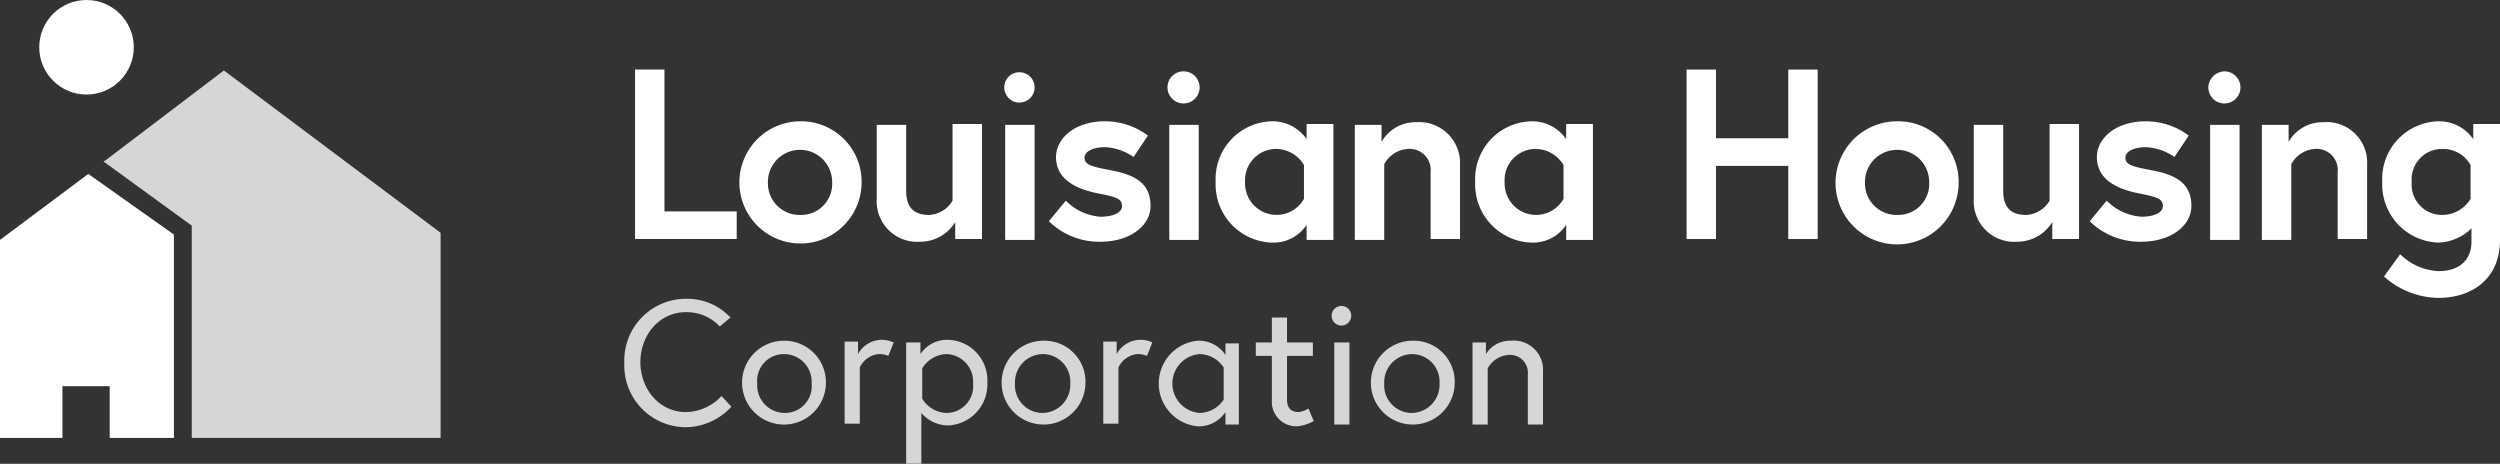 <svg id="Layer_1" data-name="Layer 1" xmlns="http://www.w3.org/2000/svg" viewBox="0 0 280.3 52"><rect x="0" y="0" width="280.3" height="52" fill="#333333" stroke="none"/><defs><style>.cls-1,.cls-3{opacity:0.8;}.cls-2,.cls-3{fill:#fff;}</style></defs><title>LHC-Logo1C</title><g class="cls-1"><path class="cls-2" d="M82.8,41.4A5.07,5.07,0,0,0,79,39.8c-3,0-5.1,2.6-5.1,5.6S76,51,79,51a5.56,5.56,0,0,0,4-1.8l1.1,1.2A7.05,7.05,0,0,1,79,52.7a6.92,6.92,0,0,1-6.9-7.2A6.92,6.92,0,0,1,79,38.3a6.65,6.65,0,0,1,5,2.1Z" transform="translate(-2.1 -4.8)"/><path class="cls-2" d="M94.7,47.8A4.7,4.7,0,1,1,90,43,4.66,4.66,0,0,1,94.7,47.8Zm-1.6,0A3.1,3.1,0,0,0,90,44.5a3,3,0,0,0-3,3.3,3.1,3.1,0,0,0,3.1,3.3A3,3,0,0,0,93.1,47.8Z" transform="translate(-2.1 -4.8)"/><path class="cls-2" d="M102.3,43.2l-.6,1.5a2.65,2.65,0,0,0-1.1-.2A2.62,2.62,0,0,0,98.5,46v6.3H96.8V43.1h1.5v1.4a3.06,3.06,0,0,1,2.6-1.6A3.44,3.44,0,0,1,102.3,43.2Z" transform="translate(-2.1 -4.8)"/><path class="cls-2" d="M105.3,43.2v1.3a3.58,3.58,0,0,1,3.1-1.6,4.54,4.54,0,0,1,4.4,4.8,4.6,4.6,0,0,1-4.4,4.8,4,4,0,0,1-3-1.4v5.7h-1.7V43.2Zm.2,6.3a3.31,3.31,0,0,0,2.7,1.6,3,3,0,0,0,3-3.3,3.08,3.08,0,0,0-3-3.3,3.31,3.31,0,0,0-2.7,1.6Z" transform="translate(-2.1 -4.8)"/><path class="cls-2" d="M123.8,47.8a4.7,4.7,0,1,1-4.7-4.8A4.6,4.6,0,0,1,123.8,47.8Zm-1.7,0a3.1,3.1,0,0,0-3.1-3.3,3.16,3.16,0,0,0-3.1,3.3,3.1,3.1,0,0,0,3.1,3.3A3.16,3.16,0,0,0,122.1,47.8Z" transform="translate(-2.1 -4.8)"/><path class="cls-2" d="M131.3,43.2l-.6,1.5a2.65,2.65,0,0,0-1.1-.2,2.62,2.62,0,0,0-2.1,1.5v6.3h-1.7V43.1h1.5v1.4a3.06,3.06,0,0,1,2.6-1.6A2.91,2.91,0,0,1,131.3,43.2Z" transform="translate(-2.1 -4.8)"/><path class="cls-2" d="M141,43.2v9.2h-1.5V51a3.58,3.58,0,0,1-3.1,1.6,4.82,4.82,0,0,1,0-9.6,3.58,3.58,0,0,1,3.1,1.6V43.3H141ZM139.3,46a3.32,3.32,0,0,0-2.7-1.5,3.31,3.31,0,0,0,0,6.6,3.32,3.32,0,0,0,2.7-1.5Z" transform="translate(-2.1 -4.8)"/><path class="cls-2" d="M142.9,43.2h1.8V40.4h1.7v2.8h2.9v1.5h-2.9v4.9c0,.9.4,1.4,1.3,1.4a2.47,2.47,0,0,0,1.1-.4l.6,1.4a4.5,4.5,0,0,1-1.9.6,2.75,2.75,0,0,1-2.8-2.9v-5h-1.8V43.2Z" transform="translate(-2.1 -4.8)"/><path class="cls-2" d="M152.5,39.1a1.1,1.1,0,1,1-1.1,1.1A1.11,1.11,0,0,1,152.5,39.1Zm-.8,4.1h1.7v9.2h-1.7Z" transform="translate(-2.1 -4.8)"/><path class="cls-2" d="M165.2,47.8a4.7,4.7,0,1,1-4.7-4.8A4.6,4.6,0,0,1,165.2,47.8Zm-1.7,0a3.1,3.1,0,0,0-3.1-3.3,3.16,3.16,0,0,0-3.1,3.3,3.1,3.1,0,0,0,3.1,3.3A3.16,3.16,0,0,0,163.5,47.8Z" transform="translate(-2.1 -4.8)"/><path class="cls-2" d="M175.1,46.5v5.9h-1.7V46.8a2,2,0,0,0-2.2-2.2,2.9,2.9,0,0,0-2.3,1.5v6.3h-1.7V43.2h1.5v1.3a3.19,3.19,0,0,1,2.8-1.5A3.28,3.28,0,0,1,175.1,46.5Z" transform="translate(-2.1 -4.8)"/></g><path class="cls-2" d="M73.3,12.6h3.3V28.5h8.1v3.1H73.3Z" transform="translate(-2.1 -4.8)"/><path class="cls-2" d="M98.7,25.2a6.85,6.85,0,1,1-6.8-6.8A6.77,6.77,0,0,1,98.7,25.2Zm-3.3,0a3.6,3.6,0,1,0-7.2,0,3.55,3.55,0,0,0,3.6,3.7A3.49,3.49,0,0,0,95.4,25.2Z" transform="translate(-2.1 -4.8)"/><path class="cls-2" d="M100.4,27.1V18.8h3.3v7.4c0,1.9.9,2.7,2.6,2.7a3.26,3.26,0,0,0,2.6-1.6V18.7h3.3V31.6h-3V29.7a4.59,4.59,0,0,1-3.9,2.2A4.54,4.54,0,0,1,100.4,27.1Z" transform="translate(-2.1 -4.8)"/><path class="cls-2" d="M116.4,12.9a1.7,1.7,0,1,1-1.7,1.7A1.69,1.69,0,0,1,116.4,12.9Zm-1.6,5.9h3.3V31.7h-3.3Z" transform="translate(-2.1 -4.8)"/><path class="cls-2" d="M121.6,27.3a6.08,6.08,0,0,0,3.9,1.8c1.3,0,2.4-.4,2.4-1.2s-.6-1-2.6-1.4c-2.6-.5-4.8-1.6-4.8-4.1,0-2,2-4,5.5-4a8,8,0,0,1,4.8,1.6l-1.6,2.4a6.16,6.16,0,0,0-3.2-1.1c-1.2,0-2.3.4-2.3,1.2s.9,1,3,1.4c2.6.5,4.4,1.4,4.4,4,0,2.2-2.3,4-5.6,4a8,8,0,0,1-5.8-2.3Z" transform="translate(-2.1 -4.8)"/><path class="cls-2" d="M134.8,12.8a1.8,1.8,0,1,1-1.8,1.8A1.79,1.79,0,0,1,134.8,12.8Zm-1.6,6h3.3V31.7h-3.3Z" transform="translate(-2.1 -4.8)"/><path class="cls-2" d="M151.6,18.8V31.7h-3V30a4.44,4.44,0,0,1-3.9,2,6.52,6.52,0,0,1-6.3-6.8,6.46,6.46,0,0,1,6.3-6.8,4.64,4.64,0,0,1,3.9,2V18.7h3Zm-3.3,4.5a3.68,3.68,0,0,0-3-1.8,3.49,3.49,0,0,0-3.6,3.7,3.53,3.53,0,0,0,6.6,1.9Z" transform="translate(-2.1 -4.8)"/><path class="cls-2" d="M165.8,23.3v8.3h-3.3V24.1a2.37,2.37,0,0,0-2.6-2.6,3.27,3.27,0,0,0-2.6,1.7v8.5H154V18.8h3v1.9a4.4,4.4,0,0,1,3.9-2.2A4.59,4.59,0,0,1,165.8,23.3Z" transform="translate(-2.1 -4.8)"/><path class="cls-2" d="M180.7,18.8V31.7h-3V30a4.44,4.44,0,0,1-3.9,2,6.52,6.52,0,0,1-6.3-6.8,6.46,6.46,0,0,1,6.3-6.8,4.64,4.64,0,0,1,3.9,2V18.7h3Zm-3.3,4.5a3.68,3.68,0,0,0-3-1.8,3.49,3.49,0,0,0-3.6,3.7,3.53,3.53,0,0,0,6.6,1.9Z" transform="translate(-2.1 -4.8)"/><path class="cls-2" d="M202.6,12.6h3.3v19h-3.3V23.4h-8.1v8.2h-3.3v-19h3.3v7.7h8.1Z" transform="translate(-2.1 -4.8)"/><path class="cls-2" d="M221.7,25.2a6.9,6.9,0,1,1-6.9-6.8A6.77,6.77,0,0,1,221.7,25.2Zm-3.3,0a3.6,3.6,0,1,0-7.2,0,3.55,3.55,0,0,0,3.6,3.7A3.49,3.49,0,0,0,218.4,25.2Z" transform="translate(-2.1 -4.8)"/><path class="cls-2" d="M223.4,27.1V18.8h3.3v7.4c0,1.9.9,2.7,2.6,2.7a3.26,3.26,0,0,0,2.6-1.6V18.7h3.3V31.6h-3V29.7a4.59,4.59,0,0,1-3.9,2.2A4.54,4.54,0,0,1,223.4,27.1Z" transform="translate(-2.1 -4.8)"/><path class="cls-2" d="M238.3,27.3a6.08,6.08,0,0,0,3.9,1.8c1.3,0,2.4-.4,2.4-1.2s-.6-1-2.6-1.4c-2.6-.5-4.8-1.6-4.8-4.1,0-2,2-4,5.5-4a8,8,0,0,1,4.8,1.6l-1.6,2.4a6.16,6.16,0,0,0-3.2-1.1c-1.2,0-2.3.4-2.3,1.2s.9,1,3,1.4c2.6.5,4.4,1.4,4.4,4,0,2.2-2.3,4-5.6,4a8,8,0,0,1-5.8-2.3Z" transform="translate(-2.1 -4.8)"/><path class="cls-2" d="M251.5,12.8a1.8,1.8,0,1,1-1.8,1.8A1.86,1.86,0,0,1,251.5,12.8Zm-1.6,6h3.3V31.7h-3.3Z" transform="translate(-2.1 -4.8)"/><path class="cls-2" d="M267.5,23.3v8.3h-3.3V24.1a2.37,2.37,0,0,0-2.6-2.6,3.27,3.27,0,0,0-2.6,1.7v8.5h-3.3V18.8h3v1.9a4.4,4.4,0,0,1,3.9-2.2A4.54,4.54,0,0,1,267.5,23.3Z" transform="translate(-2.1 -4.8)"/><path class="cls-2" d="M275.5,32a6.52,6.52,0,0,1-6.3-6.8,6.46,6.46,0,0,1,6.3-6.8,4.64,4.64,0,0,1,3.9,2V18.7h3v13c0,4.5-3.3,6.5-6.9,6.5a9.28,9.28,0,0,1-6.1-2.4l1.8-2.5a6.57,6.57,0,0,0,4.3,1.9c2.5,0,3.7-1.4,3.7-3.3V30.4A5.54,5.54,0,0,1,275.5,32Zm3.6-8.7a3.54,3.54,0,0,0-3.1-1.8,3.41,3.41,0,0,0-3.5,3.7,3.41,3.41,0,0,0,3.5,3.7,3.74,3.74,0,0,0,3.1-1.8Z" transform="translate(-2.1 -4.8)"/><circle class="cls-2" cx="9.7" cy="5.3" r="5.3"/><polygon class="cls-2" points="19.5 49.1 19.5 26.3 9.9 19.5 0 26.9 0 49.1 7 49.1 7 43.3 12.3 43.3 12.3 49.1 19.5 49.1"/><polygon class="cls-3" points="25.1 7.9 11.8 18 11.6 18.1 21.5 25.3 21.5 25.3 21.5 49.1 49.4 49.1 49.4 26.1 25.1 7.9"/></svg>